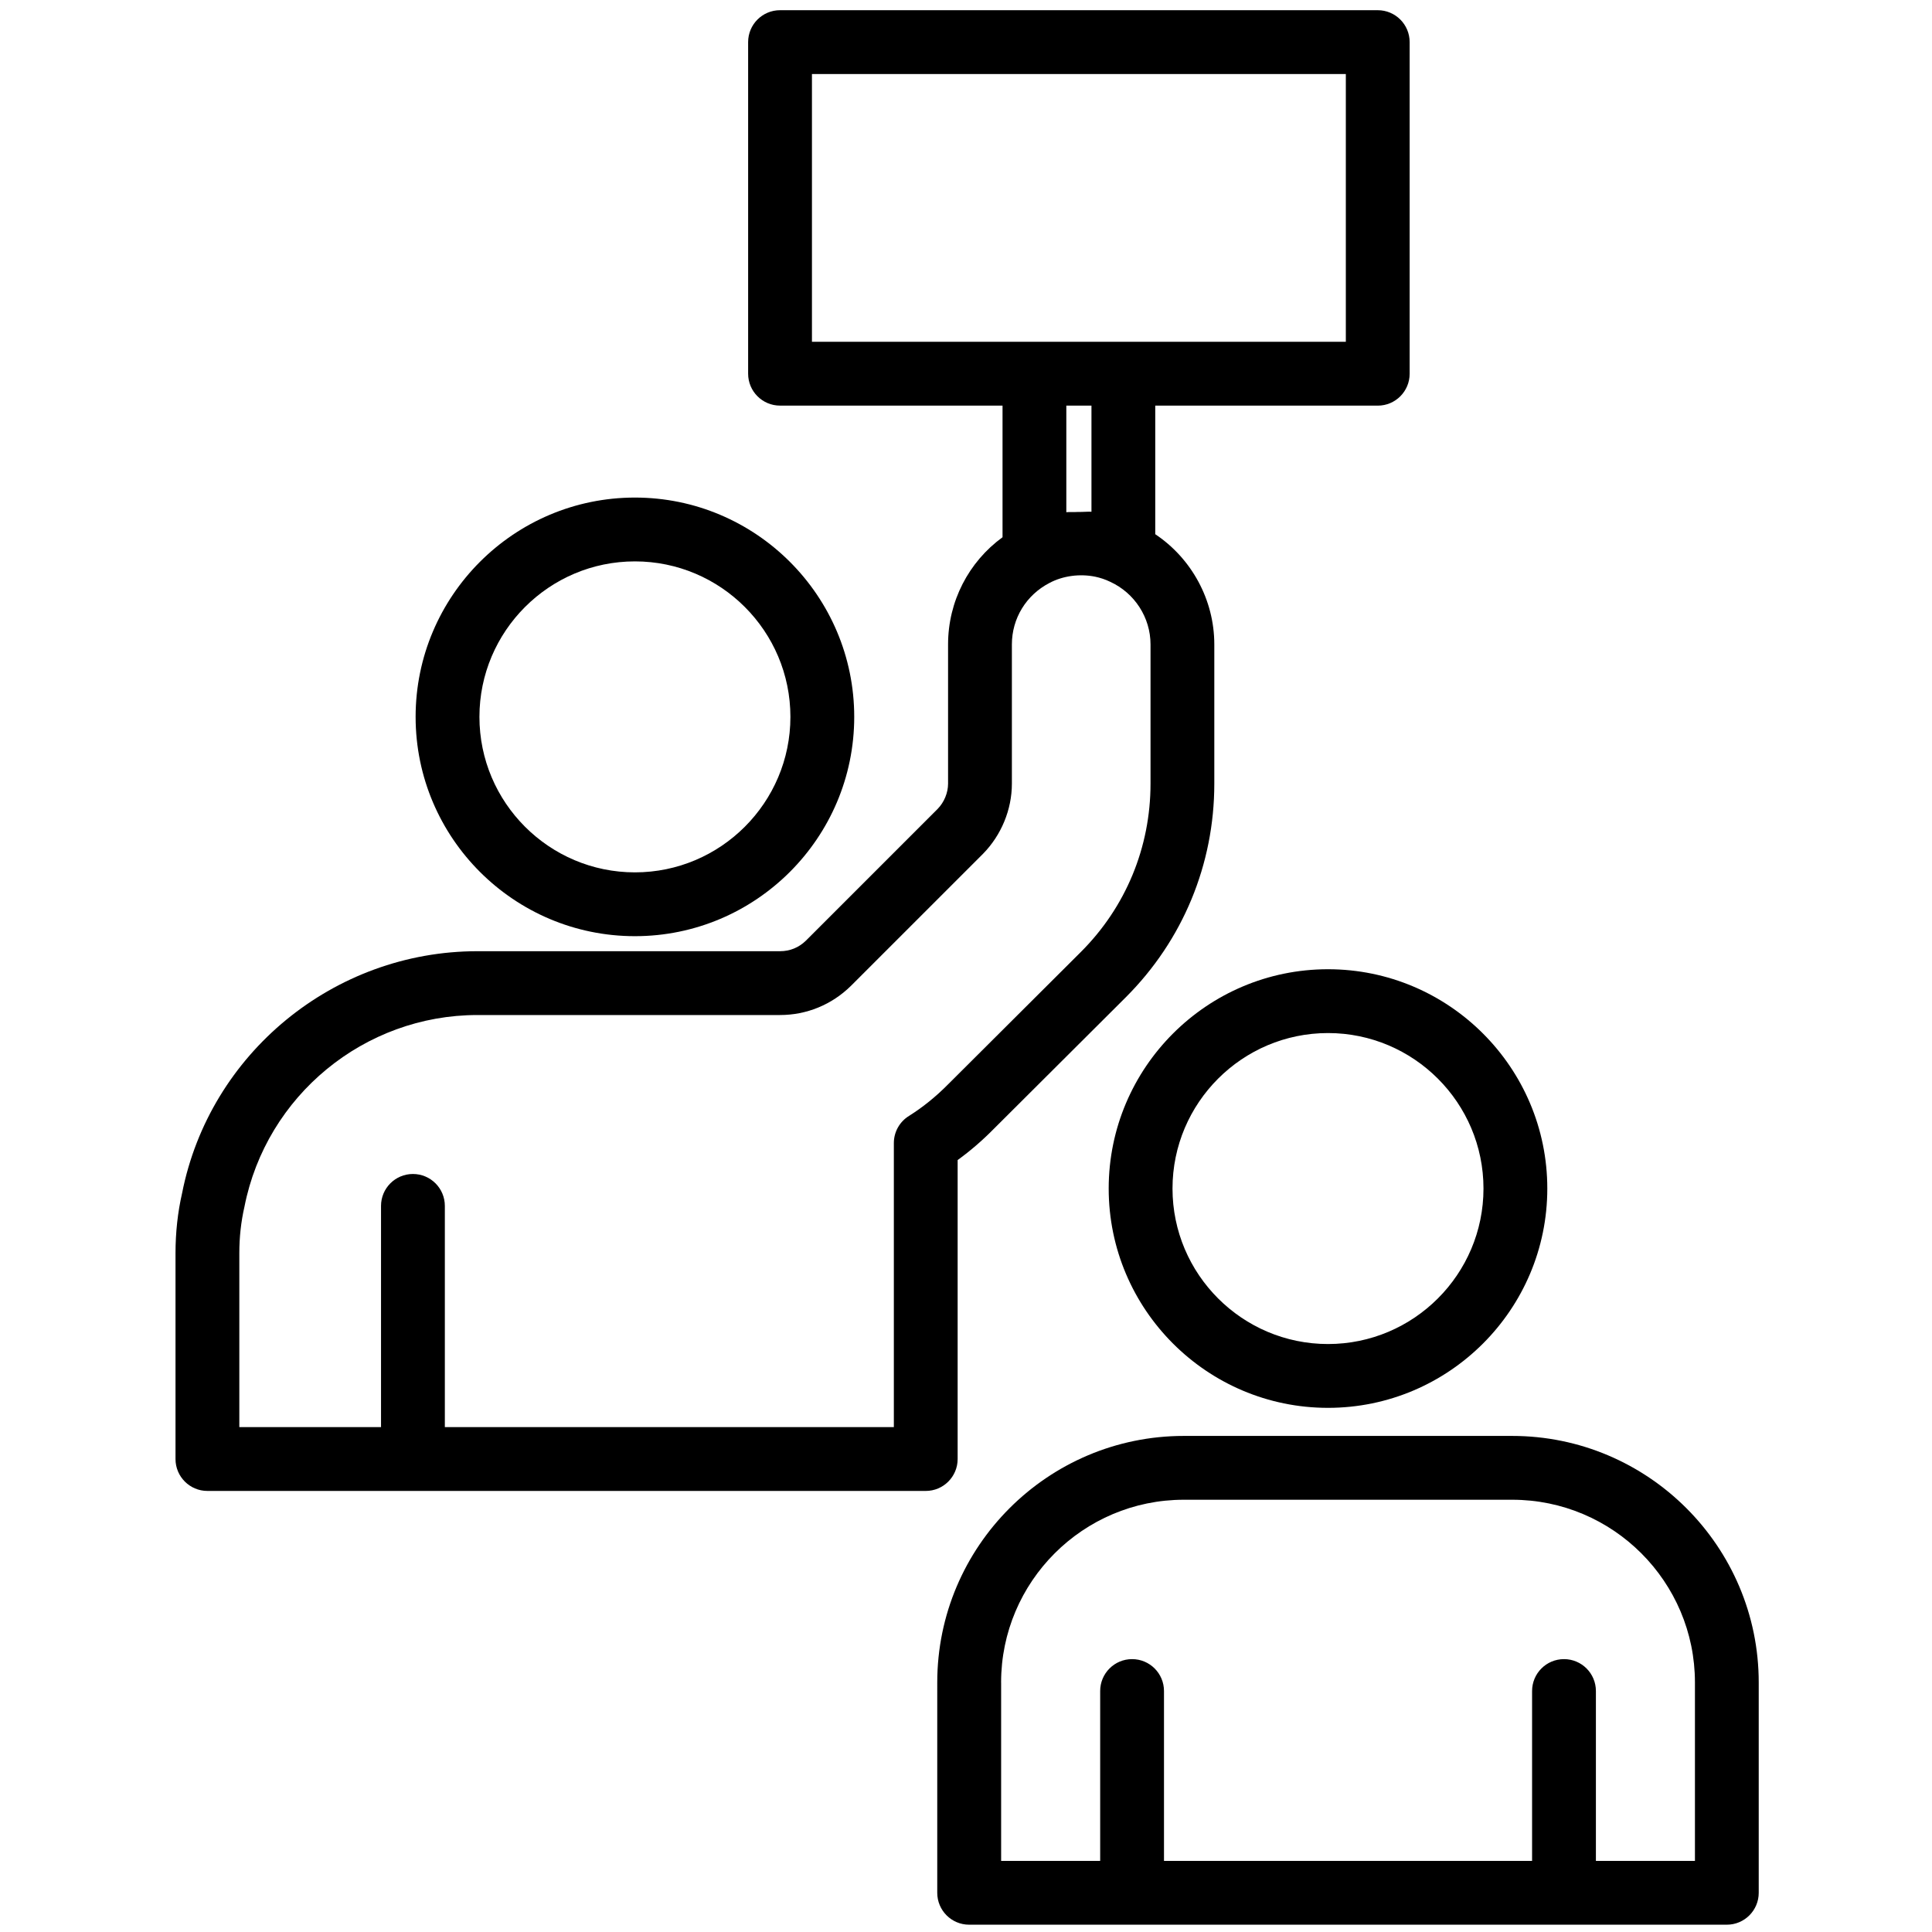 <?xml version="1.0" encoding="UTF-8" standalone="no"?>
<svg xmlns:inkscape="http://www.inkscape.org/namespaces/inkscape" xmlns:sodipodi="http://sodipodi.sourceforge.net/DTD/sodipodi-0.dtd" xmlns="http://www.w3.org/2000/svg" xmlns:svg="http://www.w3.org/2000/svg" id="Layer_1" viewBox="0 0 64 64" data-name="Layer 1" version="1.1" sodipodi:docname="3 EP WP.svg" inkscape:version="1.3 (0e150ed6c4, 2023-07-21)">
  <defs id="defs4"></defs>
  <g id="g4" transform="matrix(1.057,0,0,1.057,-1.787,-1.776)">
    <path d="M 7.396,39.081 C 7.26,39.674 7.191,40.307 7.191,40.96 v 6.446 c 0,0.552 0.447,1 1,1 h 22.512 c 0.553,0 1,-0.448 1,-1 v -9.37 c 0.395,-0.285 0.772,-0.611 1.125,-0.969 l 4.148,-4.135 c 1.786,-1.786 2.771,-4.163 2.771,-6.692 v -4.364 c 0,-1.4 -0.715,-2.696 -1.851,-3.454 v -4.029 h 6.973 c 0.553,0 1,-0.448 1,-1 V 3 c 0,-0.552 -0.447,-1 -1,-1 H 26.137 c -0.553,0 -1,0.448 -1,1 v 10.392 c 0,0.552 0.447,1 1,1 h 6.973 v 4.125 c -1.064,0.776 -1.707,2.012 -1.707,3.359 v 4.364 c 0,0.287 -0.124,0.585 -0.326,0.791 l -4.128,4.128 c -0.221,0.217 -0.502,0.332 -0.812,0.332 h -9.484 c -4.499,0 -8.395,3.205 -9.257,7.59 z M 27.137,4 h 16.732 v 8.392 H 27.137 Z m 8.76,10.392 v 3.327 c -0.101,-0.008 -0.204,0.005 -0.306,0.005 -0.072,0 -0.141,0 -0.213,0.004 -0.09,0.004 -0.18,-0.005 -0.269,0.005 v -3.34 h 0.787 z M 16.653,33.491 h 9.484 c 0.833,0 1.619,-0.322 2.22,-0.912 l 4.141,-4.14 c 0.575,-0.586 0.905,-1.388 0.905,-2.199 v -4.364 c 0,-0.812 0.447,-1.548 1.178,-1.926 0.426,-0.227 0.953,-0.293 1.429,-0.197 0.162,0.034 0.32,0.086 0.471,0.159 0.77,0.352 1.267,1.123 1.267,1.964 v 4.364 c 0,1.995 -0.775,3.869 -2.184,5.276 l -4.154,4.141 c -0.382,0.388 -0.808,0.732 -1.233,0.997 -0.294,0.182 -0.473,0.503 -0.473,0.85 v 8.902 H 15.632 v -6.933 c 0,-0.552 -0.447,-1 -1,-1 -0.553,0 -1,0.448 -1,1 v 6.933 H 9.191 V 40.96 c 0,-0.503 0.052,-0.986 0.161,-1.463 0.685,-3.48 3.755,-6.006 7.301,-6.006 z" id="path1"></path>
    <path d="m 21.589,31.02 c 3.79,0 6.873,-3.083 6.873,-6.873 0,-3.79 -3.083,-6.873 -6.873,-6.873 -3.79,0 -6.873,3.083 -6.873,6.873 0,3.79 3.083,6.873 6.873,6.873 z m 0,-11.746 c 2.687,0 4.873,2.186 4.873,4.873 0,2.687 -2.187,4.873 -4.873,4.873 -2.686,0 -4.873,-2.186 -4.873,-4.873 0,-2.687 2.187,-4.873 4.873,-4.873 z" id="path2"></path>
    <path d="m 36.437,38.929 c 0,3.79 3.083,6.873 6.873,6.873 3.79,0 6.873,-3.083 6.873,-6.873 0,-3.79 -3.083,-6.873 -6.873,-6.873 -3.79,0 -6.873,3.083 -6.873,6.873 z m 11.746,0 c 0,2.687 -2.187,4.873 -4.873,4.873 -2.686,0 -4.873,-2.186 -4.873,-4.873 0,-2.687 2.187,-4.873 4.873,-4.873 2.686,0 4.873,2.186 4.873,4.873 z" id="path3"></path>
    <path d="m 32.065,62 h 23.744 c 0.553,0 1,-0.448 1,-1 v -6.591 c 0,-4.26 -3.466,-7.727 -7.727,-7.727 H 38.791 c -4.261,0 -7.727,3.466 -7.727,7.727 V 61 c 0,0.552 0.447,1 1,1 z m 1,-7.591 c 0,-3.158 2.569,-5.727 5.727,-5.727 h 10.291 c 3.157,0 5.727,2.569 5.727,5.727 V 60 h -3.104 v -5.323 c 0,-0.552 -0.447,-1 -1,-1 -0.553,0 -1,0.448 -1,1 V 60 H 38.17 v -5.323 c 0,-0.552 -0.447,-1 -1,-1 -0.553,0 -1,0.448 -1,1 V 60 h -3.104 v -5.591 z" id="path4"></path>
  </g>
</svg>
